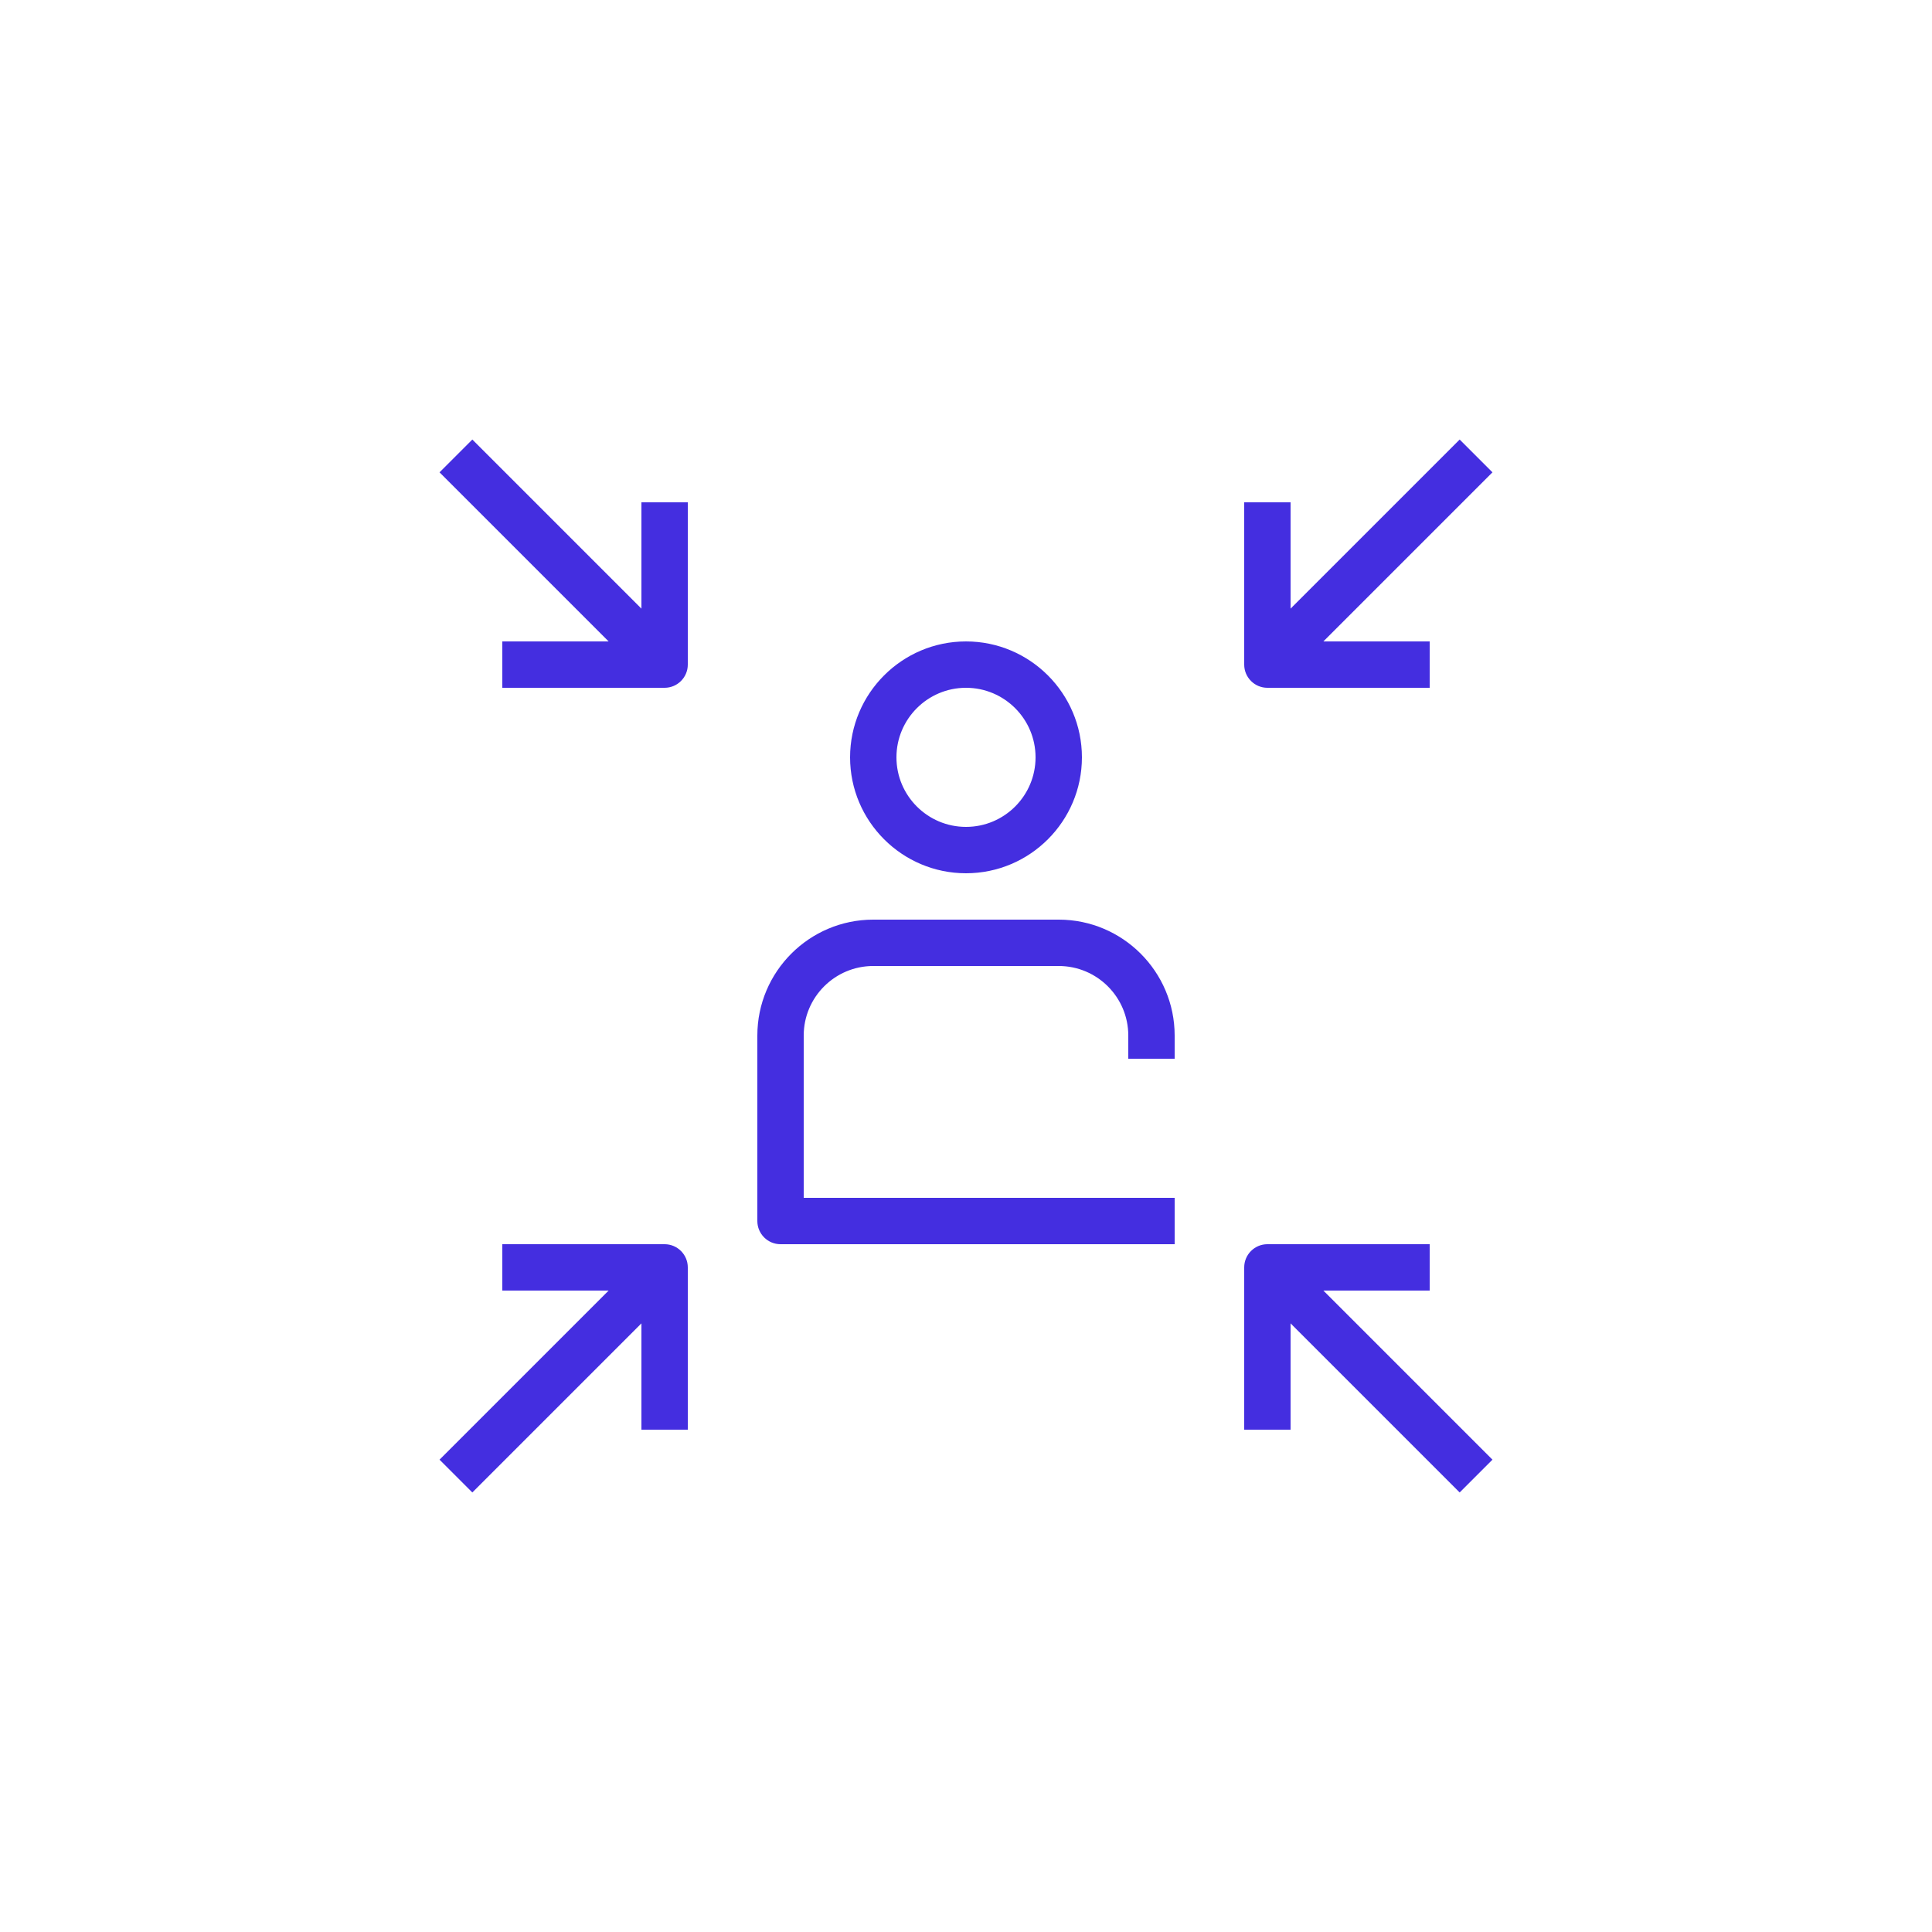 <?xml version="1.0" encoding="UTF-8"?>
<svg xmlns="http://www.w3.org/2000/svg" viewBox="0 0 500 500"><path fill="#1D0638" d="M322 172v-42h12v27.51l43.76-43.76 8.49 8.49L342.49 166H370v12h-42c-3.31 0-6-2.69-6-6zM172 322h-42v12h27.51l-43.76 43.76 8.49 8.49L166 342.49V370h12v-42c0-3.31-2.69-6-6-6zm198 12v-12h-42c-3.31 0-6 2.69-6 6v42h12v-27.51l43.76 43.76 8.49-8.49L342.49 334H370zM166 157.51l-43.76-43.76-8.49 8.49L157.51 166H130v12h42c3.31 0 6-2.69 6-6v-42h-12v27.51zM220 196c0-16.54 13.46-30 30-30s30 13.46 30 30-13.46 30-30 30-30-13.46-30-30zm12 0c0 9.93 8.07 18 18 18s18-8.07 18-18-8.07-18-18-18-18 8.07-18 18zm42 42h-48c-16.54 0-30 13.46-30 30v48c0 3.31 2.69 6 6 6h102v-12h-96v-42c0-9.93 8.07-18 18-18h48c9.93 0 18 8.07 18 18v6h12v-6c0-16.54-13.46-30-30-30z" style="fill: #442ee0;"/></svg>
